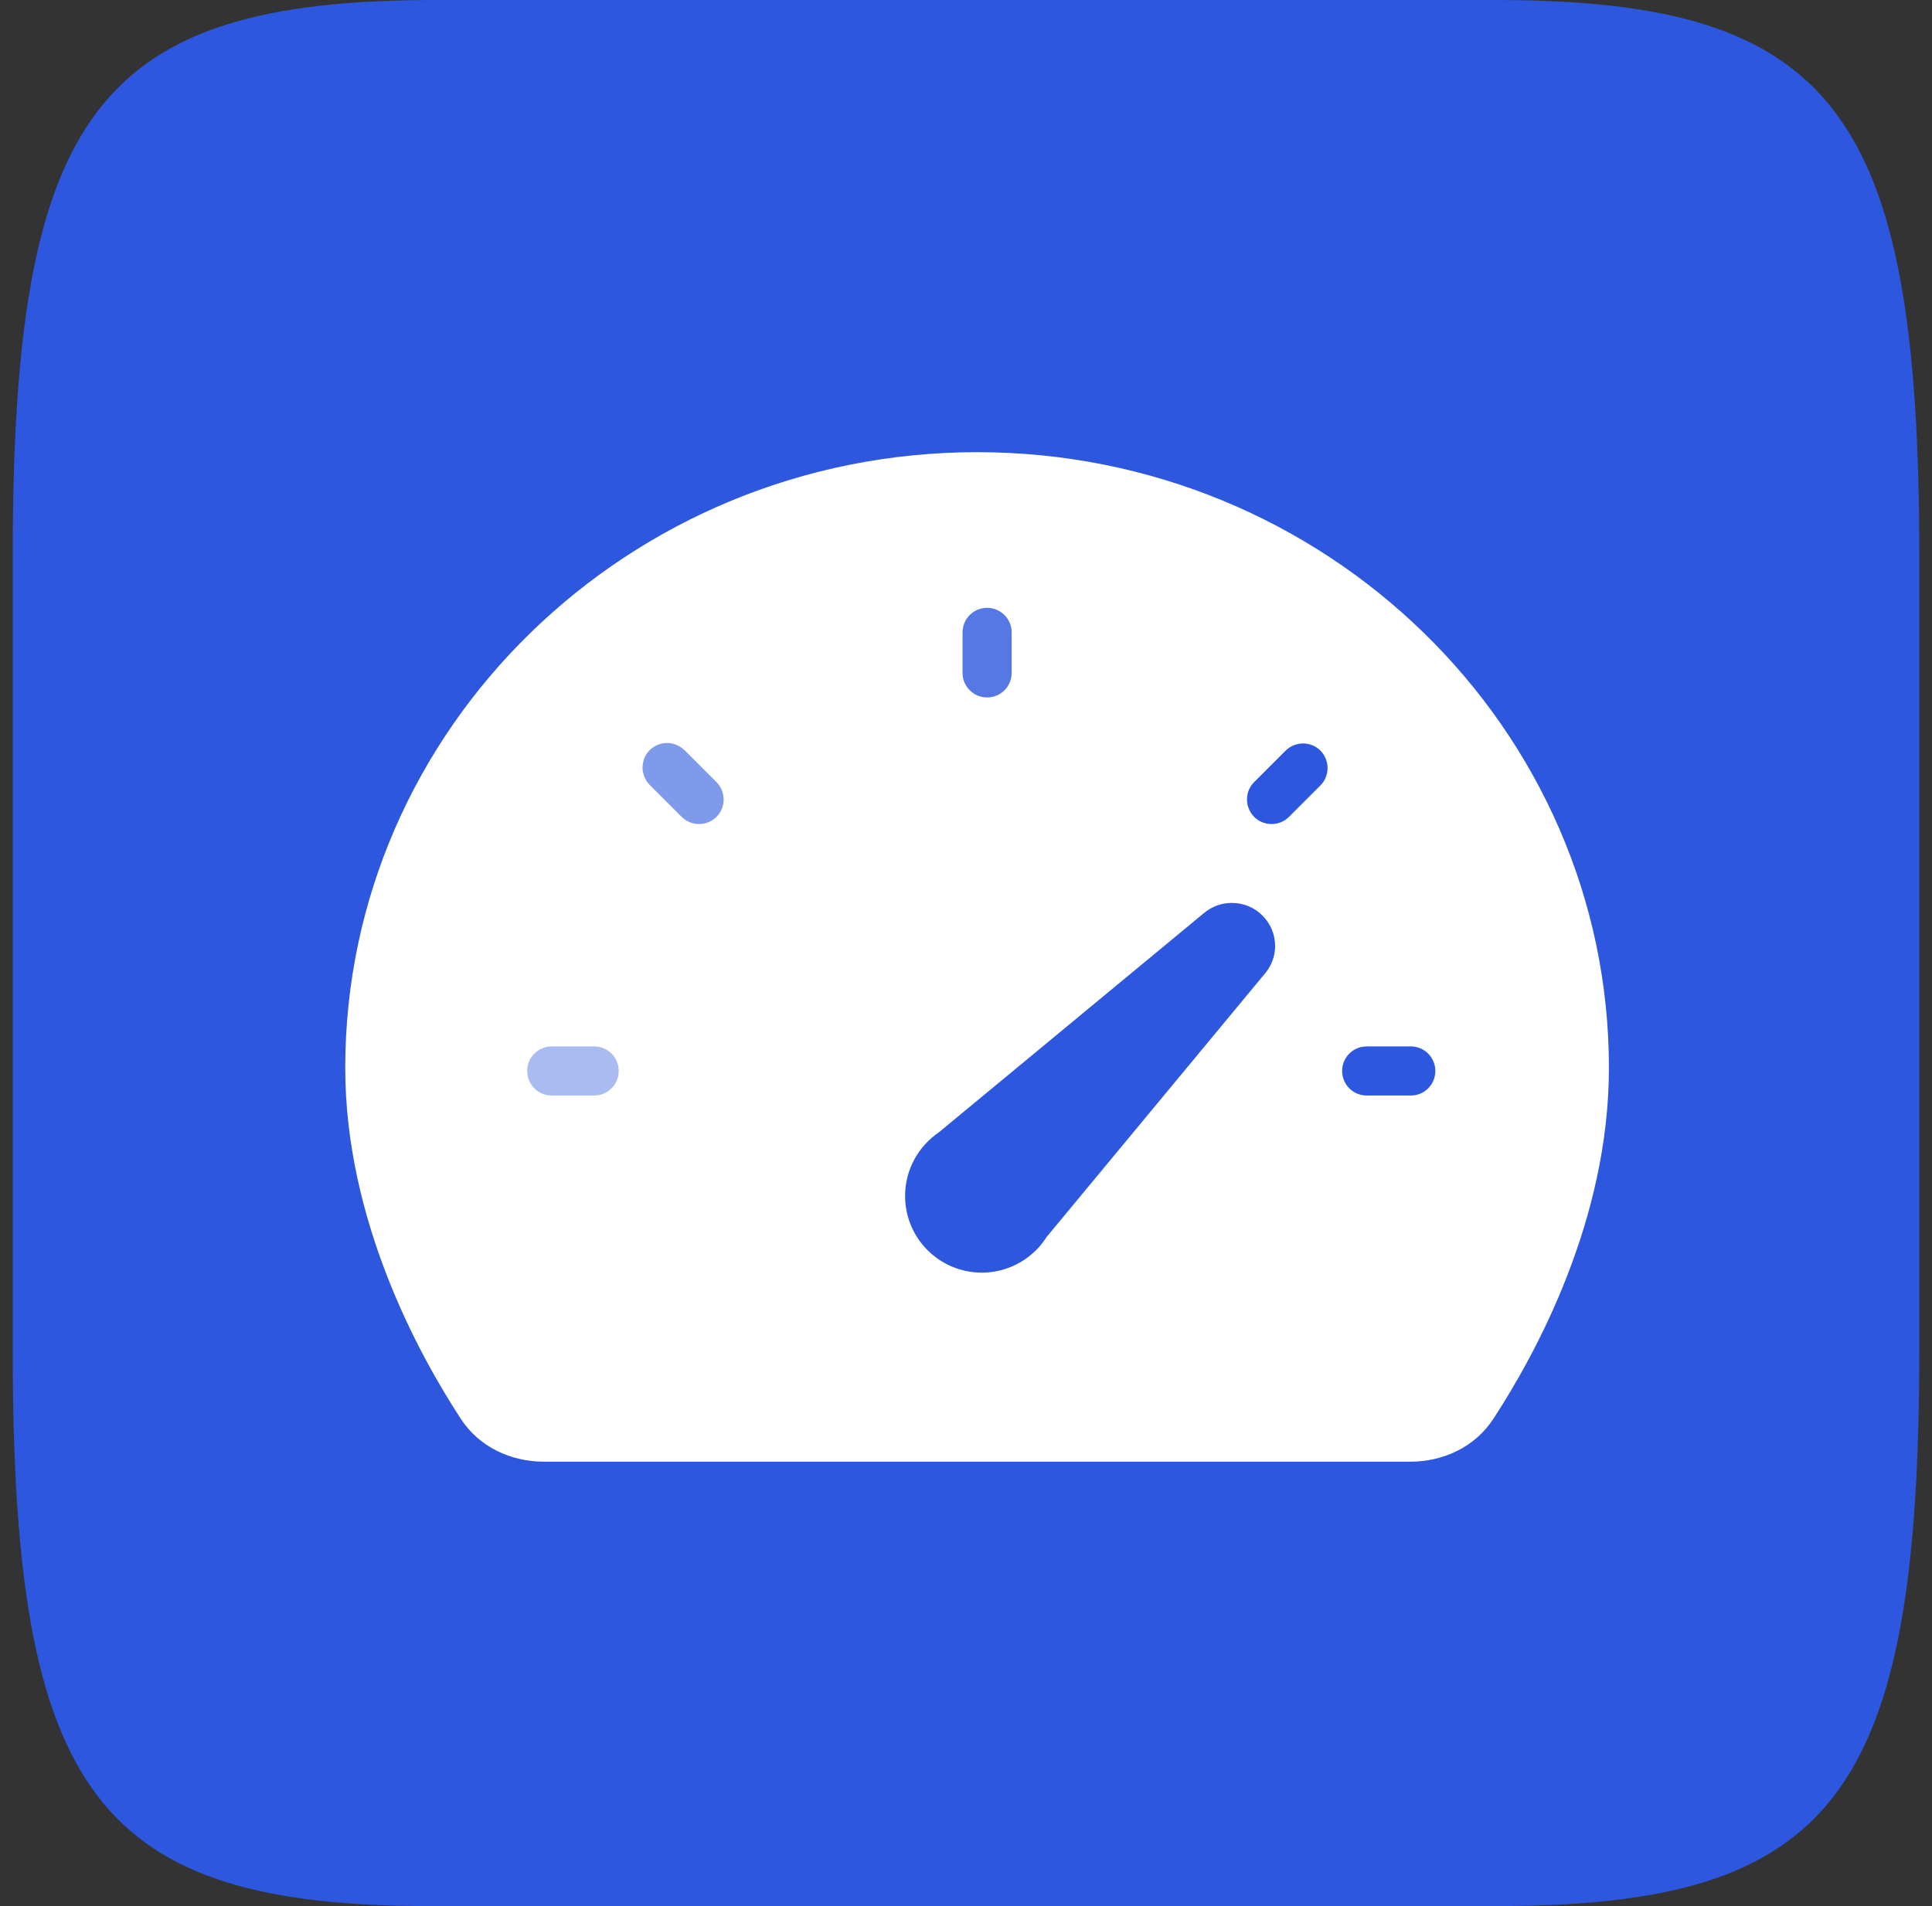<svg width="76" height="75" viewBox="0 0 76 75" fill="none" xmlns="http://www.w3.org/2000/svg">
<rect x="0" y="0" width="76" height="75" fill="#333333" stroke="none"/>
<g clip-path="url(#clip0_6510_6374)">
<path d="M17.15 0H58.812C72.162 0 75.5 4.389 75.5 21.893V53.106C75.5 70.66 72.162 75 58.85 75H17.15C3.837 75.049 0.5 70.66 0.5 53.156V21.893C0.5 4.389 3.837 0 17.15 0Z" fill="#2C57DE"/>
<path d="M38.436 17.792C24.735 17.792 13.581 28.665 13.581 42.02C13.581 47.998 16.448 53.259 18.132 55.835C18.848 56.93 20.088 57.514 21.396 57.514H55.476C56.784 57.514 58.024 56.93 58.74 55.835C60.425 53.259 63.291 47.998 63.291 42.02C63.291 28.665 52.147 17.792 38.436 17.792Z" fill="white"/>
<path d="M48.444 35.528C48.022 35.528 47.646 35.688 47.356 35.931L36.926 44.56C36.129 45.104 35.604 46.023 35.604 47.055C35.604 48.725 36.954 50.075 38.624 50.075C39.459 50.075 40.227 49.728 40.772 49.175L40.8 49.147C40.94 49.006 41.062 48.837 41.175 48.668L49.785 38.276C50.019 37.986 50.16 37.62 50.16 37.226C50.16 36.288 49.4 35.528 48.462 35.528H48.444Z" fill="#2C57DE"/>
<path d="M23.373 41.174H21.704C21.169 41.174 20.738 41.606 20.738 42.141C20.738 42.675 21.169 43.106 21.704 43.106H23.373C23.908 43.106 24.339 42.675 24.339 42.141C24.339 41.606 23.908 41.174 23.373 41.174Z" fill="#2C57DE" fill-opacity="0.4"/>
<path d="M26.919 29.516C26.543 29.141 25.934 29.141 25.558 29.516C25.183 29.891 25.183 30.501 25.558 30.886L26.815 32.142C27.003 32.33 27.256 32.424 27.5 32.424C27.744 32.424 27.997 32.33 28.185 32.142C28.56 31.767 28.56 31.157 28.185 30.773L26.928 29.516H26.919Z" fill="#2C57DE" fill-opacity="0.6"/>
<path d="M38.83 27.443C39.365 27.443 39.796 27.012 39.796 26.477V24.883C39.796 24.348 39.365 23.917 38.83 23.917C38.295 23.917 37.864 24.348 37.864 24.883V26.477C37.864 27.012 38.295 27.443 38.83 27.443Z" fill="#2C57DE" fill-opacity="0.8"/>
<path d="M50.573 29.535L49.335 30.773C48.959 31.148 48.959 31.758 49.335 32.142C49.522 32.33 49.766 32.424 50.019 32.424C50.273 32.424 50.516 32.33 50.704 32.142L51.942 30.904C52.317 30.529 52.317 29.919 51.942 29.535C51.567 29.16 50.957 29.16 50.573 29.535Z" fill="#2C57DE"/>
<path d="M55.497 41.174H53.762C53.227 41.174 52.796 41.606 52.796 42.141C52.796 42.675 53.227 43.106 53.762 43.106H55.497C56.031 43.106 56.463 42.675 56.463 42.141C56.463 41.606 56.031 41.174 55.497 41.174Z" fill="#2C57DE"/>
</g>
<defs>
<clipPath id="clip0_6510_6374">
<rect width="75" height="75" fill="white" transform="translate(0.5)"/>
</clipPath>
</defs>
</svg>
